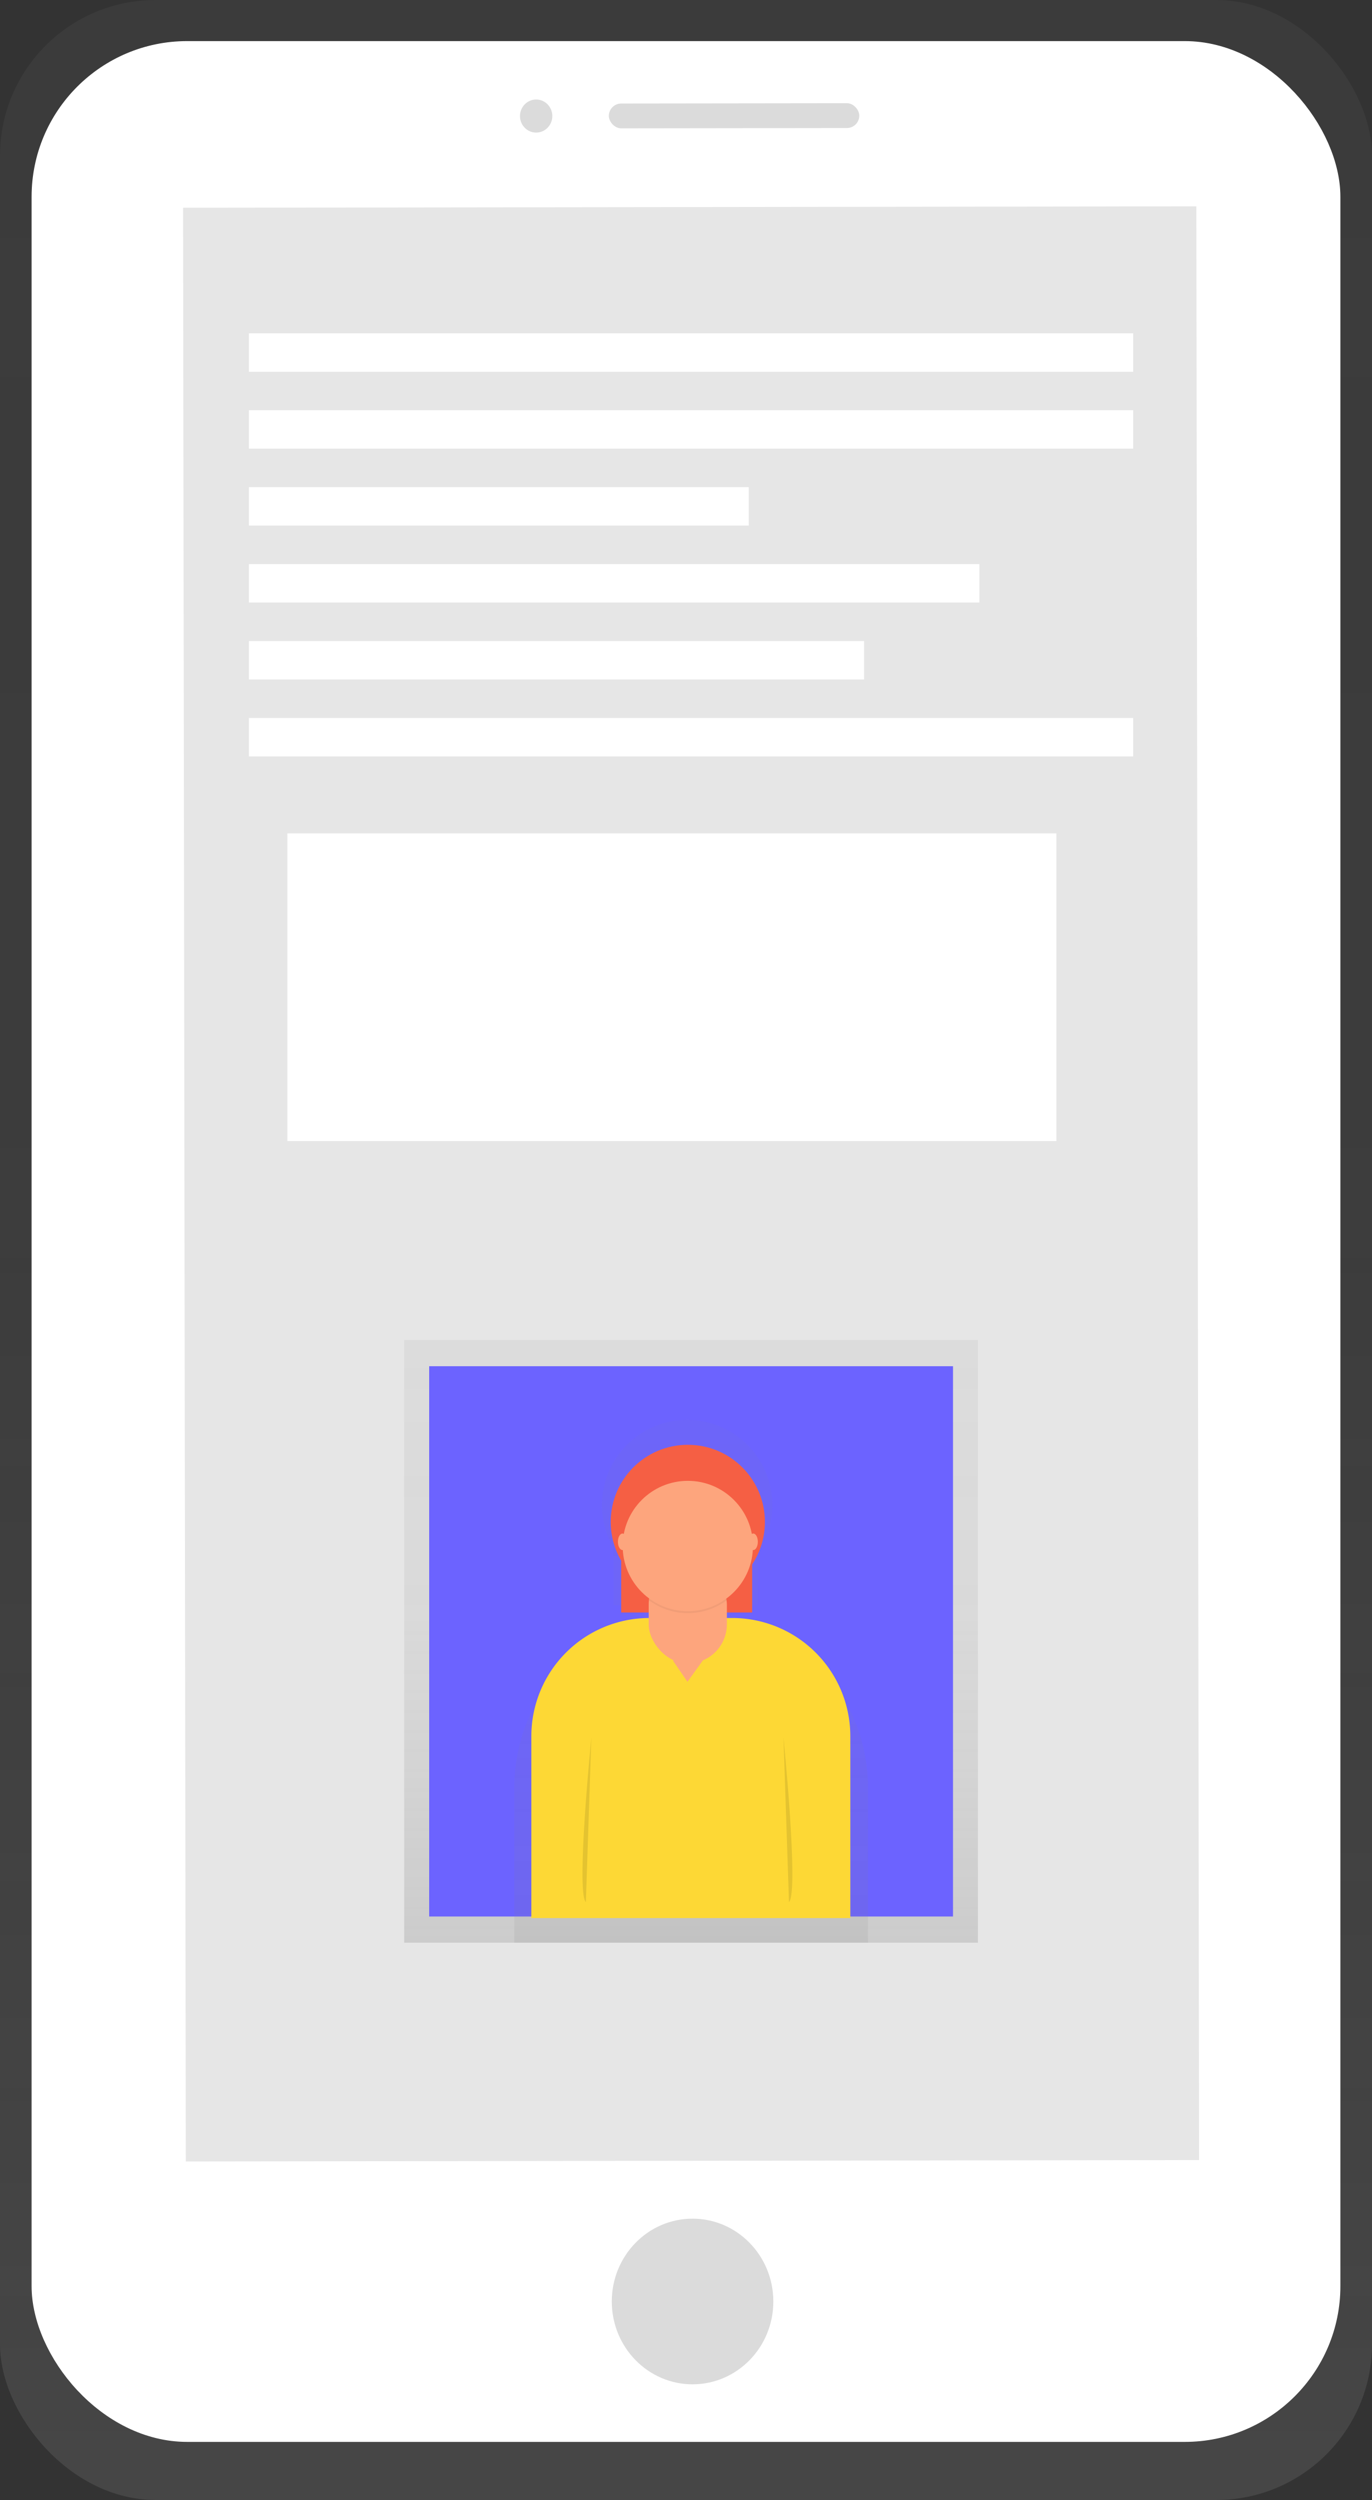 <svg xmlns="http://www.w3.org/2000/svg" xmlns:xlink="http://www.w3.org/1999/xlink" width="88.14" height="160.52" viewBox="0 0 88.14 160.52"><rect x="0" y="0" width="88.14" height="160.52" fill="#333333" stroke="none"/><defs><linearGradient id="a" x1="0.5" y1="1.012" x2="0.5" y2="0.028" gradientUnits="objectBoundingBox"><stop offset="0" stop-color="gray" stop-opacity="0.251"/><stop offset="0.54" stop-color="gray" stop-opacity="0.122"/><stop offset="1" stop-color="gray" stop-opacity="0.102"/></linearGradient><linearGradient id="b" x1="0.5" y1="1" x2="0.5" y2="0" xlink:href="#a"/><linearGradient id="c" x1="0.5" y1="1" x2="0.5" y2="0" xlink:href="#a"/></defs><g transform="translate(-2056.448 -7491.961)"><rect width="88.14" height="160.52" rx="10" transform="translate(2056.448 7491.961)" fill="url(#a)"/><rect width="84.079" height="154.151" rx="10" transform="translate(2058.478 7494.6)" fill="#fff"/><rect width="65.096" height="125.446" transform="translate(2068.209 7505.3) rotate(-0.08)" fill="#e6e6e6"/><ellipse cx="5.189" cy="5.318" rx="5.189" ry="5.318" transform="translate(2095.743 7634.425) rotate(-0.08)" fill="#dbdbdb"/><ellipse cx="1.039" cy="1.062" rx="1.039" ry="1.062" transform="translate(2089.851 7498.352) rotate(-0.08)" fill="#dbdbdb"/><rect width="16.091" height="1.594" rx="0.797" transform="translate(2095.559 7498.609) rotate(-0.08)" fill="#dbdbdb"/><rect width="36.857" height="38.699" transform="translate(2082.414 7578)" fill="url(#b)"/><rect width="33.652" height="35.334" transform="translate(2084.019 7579.683)" fill="#6c63ff"/><g transform="translate(2089.491 7583.13)" opacity="0.5"><path d="M295.411,434.017v-.667h1.771v-3.418a5.472,5.472,0,1,0-9.3-.254v3.671h1.954v.785a11.345,11.345,0,0,0-8.329,10.932v9.952h22.72v-9.952A11.339,11.339,0,0,0,295.411,434.017Z" transform="translate(-281.51 -421.451)" fill="url(#c)"/></g><rect width="8.411" height="6.729" transform="translate(2096.356 7588.767)" fill="#f55f44"/><path d="M149.191,374H154.5a7.591,7.591,0,0,1,7.591,7.591v11.676H141.6V381.579A7.591,7.591,0,0,1,149.191,374Z" transform="translate(1948.983 7221.85)" fill="#fdd835"/><rect width="5.023" height="6.281" rx="2.512" transform="translate(2098.121 7592.486)" fill="#fda57d"/><path d="M157,378.62l.939,1.369.986-1.369Z" transform="translate(1942.673 7219.958)" fill="#fda57d"/><path d="M289.5,456s-1,9.928-.354,10.572" transform="translate(1804.939 7147.524)" opacity="0.1"/><path d="M310.8,456s1,9.928.354,10.572" transform="translate(1795.98 7147.524)" opacity="0.1"/><path d="M298.669,440.434a4.167,4.167,0,0,0,2.479-.815,2.515,2.515,0,0,0-2.479-2.119h0a2.515,2.515,0,0,0-2.479,2.119A4.168,4.168,0,0,0,298.669,440.434Z" transform="translate(1801.966 7155.104)" opacity="0.05"/><circle cx="4.952" cy="4.952" r="4.952" transform="translate(2095.683 7584.729)" fill="#f55f44"/><circle cx="4.185" cy="4.185" r="4.185" transform="translate(2096.45 7587.043)" fill="#fda57d"/><ellipse cx="0.295" cy="0.531" rx="0.295" ry="0.531" transform="translate(2096.144 7590.426)" fill="#fda57d"/><ellipse cx="0.295" cy="0.531" rx="0.295" ry="0.531" transform="translate(2104.543 7590.426)" fill="#fda57d"/><rect width="56.808" height="2.467" transform="translate(2072.438 7513.365)" fill="#fff"/><rect width="56.808" height="2.467" transform="translate(2072.438 7518.3)" fill="#fff"/><rect width="32.111" height="2.467" transform="translate(2072.438 7523.24)" fill="#fff"/><rect width="46.927" height="2.467" transform="translate(2072.438 7528.181)" fill="#fff"/><rect width="39.519" height="2.467" transform="translate(2072.438 7533.122)" fill="#fff"/><rect width="56.808" height="2.467" transform="translate(2072.438 7538.062)" fill="#fff"/><rect width="49.4" height="19.757" transform="translate(2074.911 7545.47)" fill="#fff"/></g></svg>